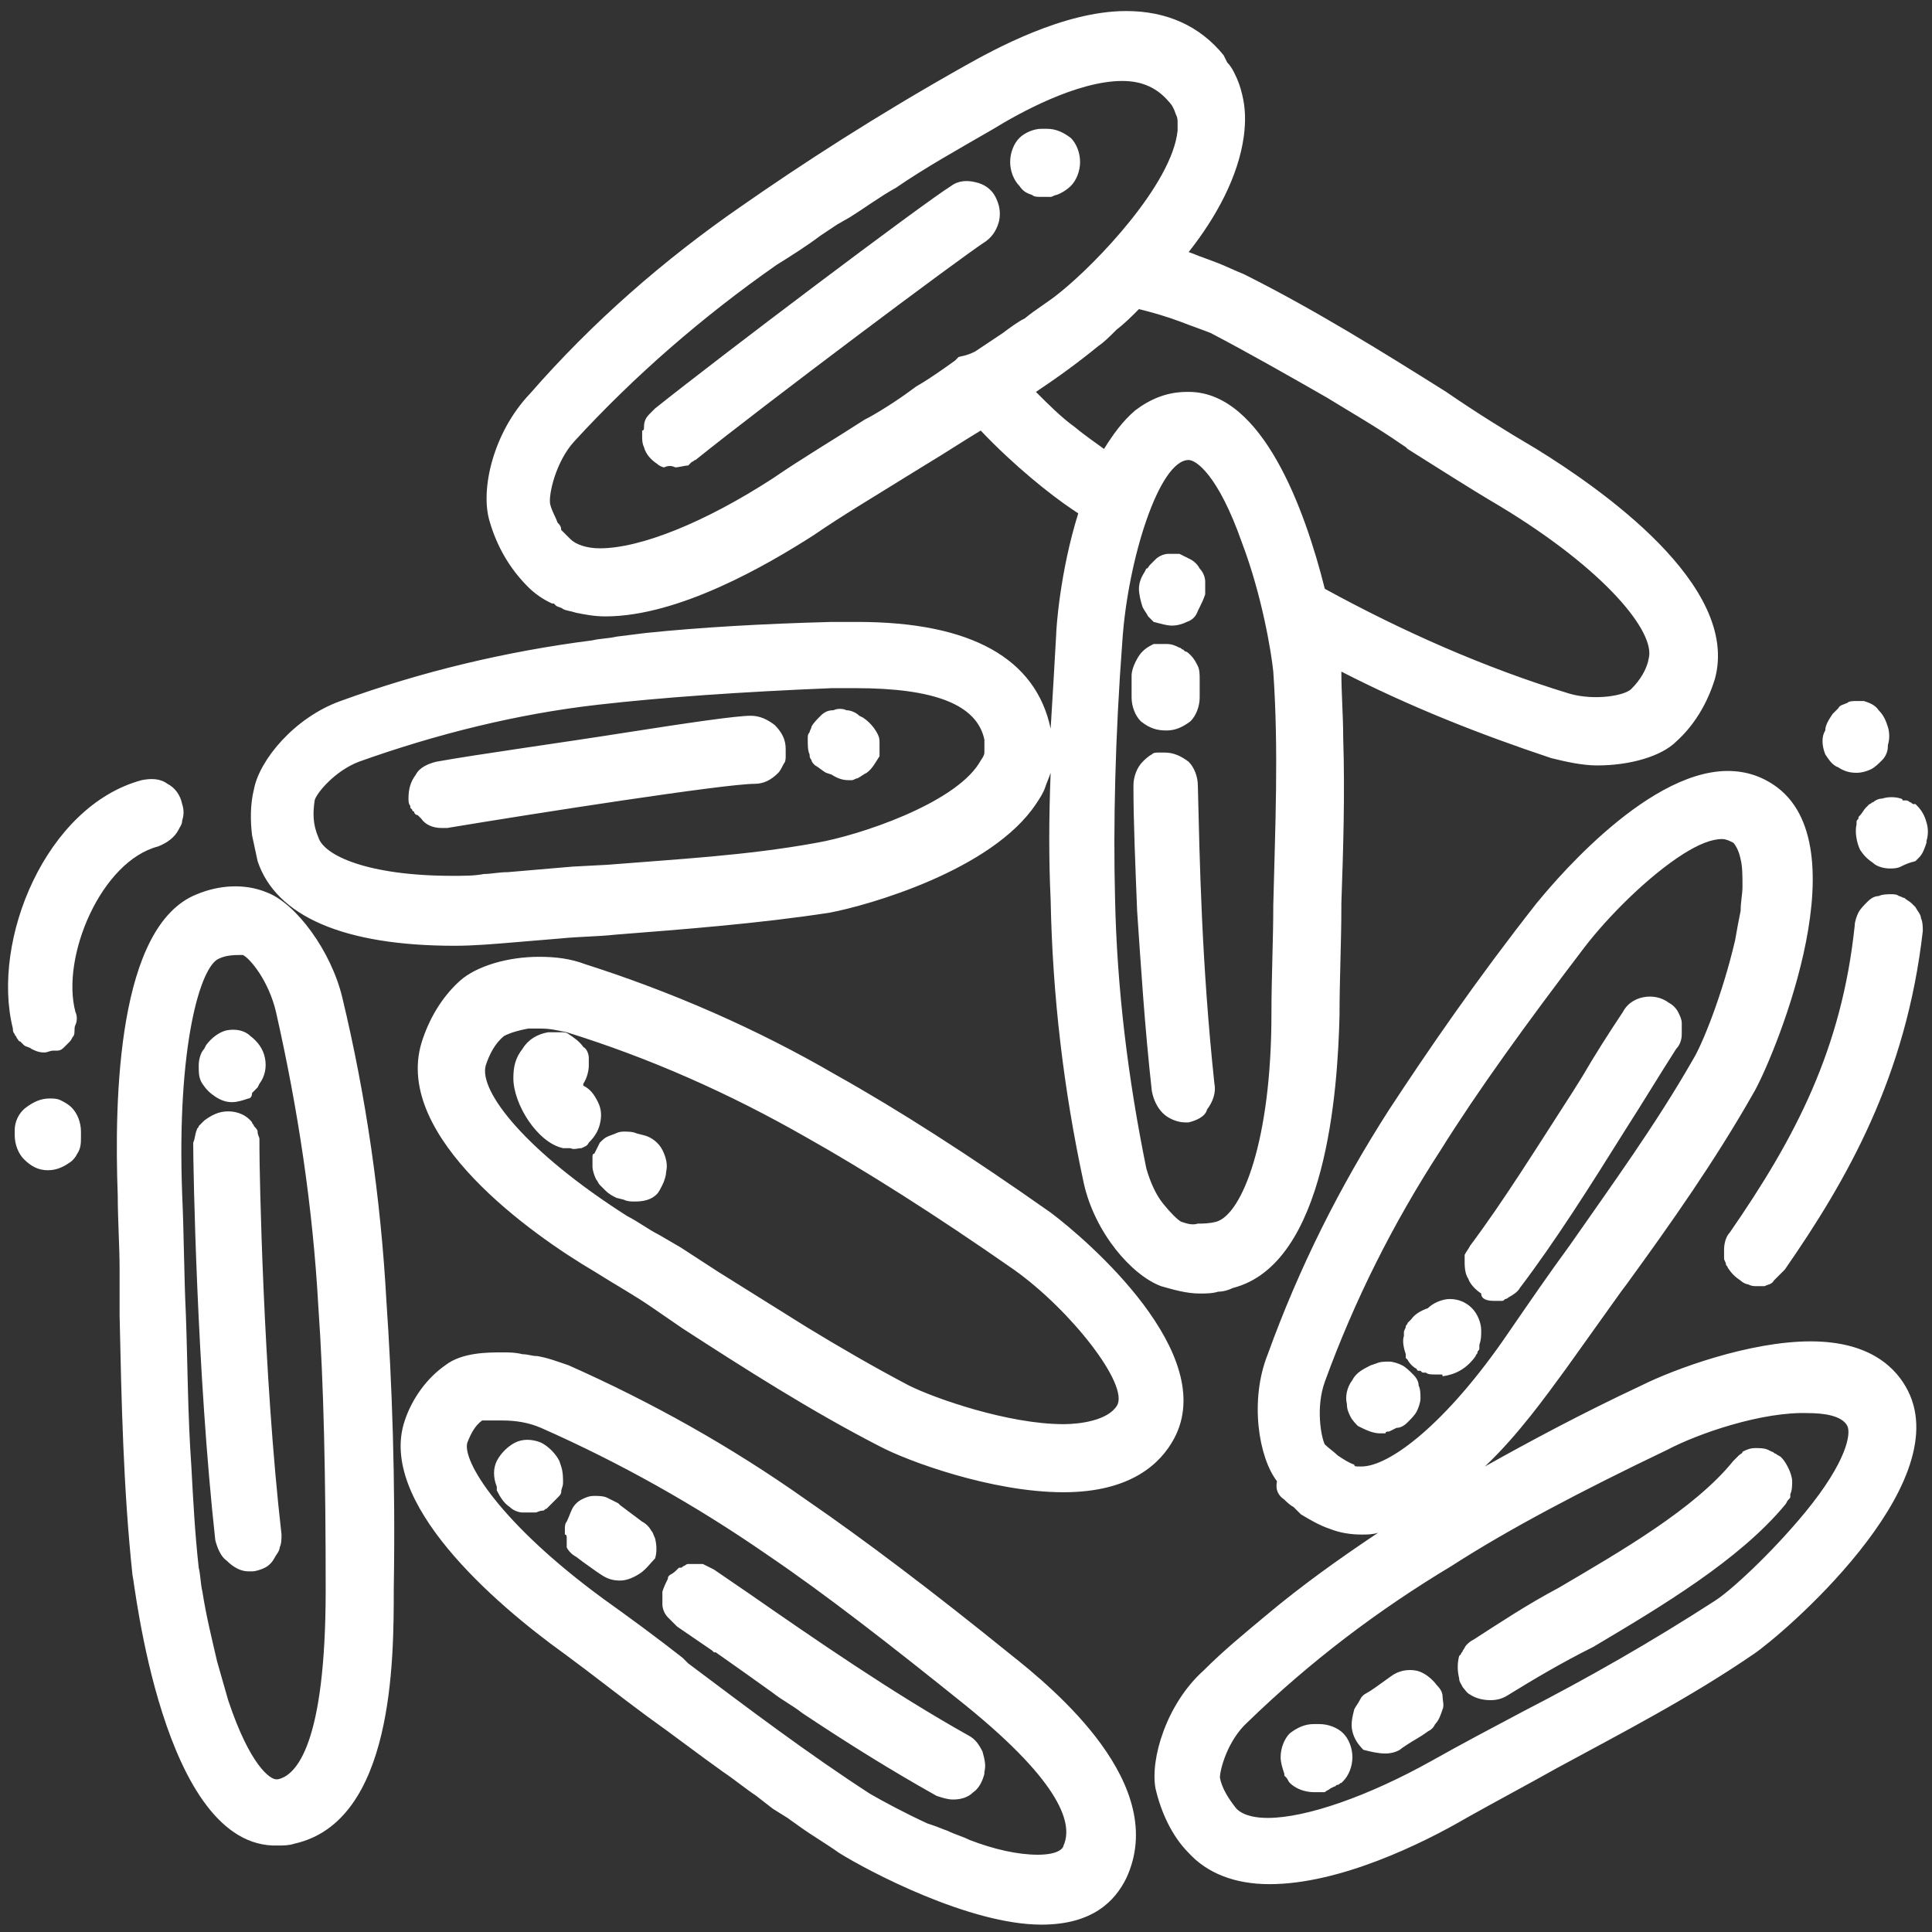 <?xml version="1.0" encoding="utf-8"?>
<!-- Generator: Adobe Illustrator 23.1.1, SVG Export Plug-In . SVG Version: 6.00 Build 0)  -->
<svg version="1.1" id="Layer_1" xmlns="http://www.w3.org/2000/svg" xmlns:xlink="http://www.w3.org/1999/xlink" x="0px" y="0px"
	 viewBox="0 0 105 105" style="enable-background:new 0 0 105 105;" xml:space="preserve">
<rect x="0" y="0" width="105" height="105" fill="#333333" stroke="none"/>
<style type="text/css">
	.st0{fill-rule:evenodd;clip-rule:evenodd;fill:#FFFFFF;}
</style>
<path class="st0" d="M26.6,28.3c0.4,1.4,1.1,2.6,2.1,3.6c0.3,0.3,0.7,0.6,1.1,0.8l0.2,0.1l0.1,0l0.1,0.1c0.1,0.1,0.3,0.1,0.4,0.2
	c0.2,0.1,0.4,0.1,0.7,0.2c0.5,0.1,1,0.2,1.6,0.2c4,0,8.8-2.8,11.3-4.4c1.6-1.1,3.3-2.1,4.9-3.1l1.3-0.8c1-0.6,1.9-1.2,2.9-1.8
	c1.8,1.9,3.8,3.5,5,4.3l0.3,0.2c-1,3.2-1.2,6.3-1.2,6.6c-0.1,1.8-0.2,3.5-0.3,5.1l0,0c-0.8-3.8-4.3-5.8-10.5-5.8c-0.5,0-1,0-1.4,0
	c-3.8,0.1-7.2,0.3-10.1,0.6l-0.8,0.1l-0.8,0.1c-0.4,0.1-0.9,0.1-1.3,0.2c-4.7,0.6-9.3,1.7-13.7,3.3c-2.5,0.9-4.4,3.2-4.7,4.8
	c-0.2,0.8-0.2,1.7-0.1,2.5c0.1,0.5,0.2,0.9,0.3,1.4c1,3,4.7,4.6,10.7,4.6c1.1,0,2.2-0.1,3.4-0.2l1.2-0.1l1.2-0.1
	c1-0.1,2-0.1,2.9-0.2c3.8-0.3,7.8-0.6,11.7-1.2c2.1-0.4,8.8-2.3,11.2-5.9c0.2-0.3,0.4-0.6,0.5-0.9c0.1-0.3,0.2-0.5,0.3-0.8
	c-0.1,2.5-0.1,4.8,0,6.9c0.1,5.2,0.7,10.3,1.8,15.4c0.6,2.7,2.6,5,4.2,5.6c0.7,0.2,1.4,0.4,2.1,0.4c0.3,0,0.7,0,1-0.1
	c0.3,0,0.6-0.1,0.8-0.2c5.1-1.3,5.7-10.8,5.8-14.8c0-2,0.1-4,0.1-5.9l0-0.1l0-0.1c0.1-2.9,0.2-5.9,0.1-9c0-1.2-0.1-2.4-0.1-3.6
	c3.7,1.9,7.5,3.4,11.4,4.7c0.8,0.2,1.7,0.4,2.5,0.4c1.8,0,3.5-0.5,4.3-1.3c1-0.9,1.7-2.1,2.1-3.4c1.4-5.1-6.3-10.4-9.7-12.5
	c-1.7-1-3.3-2-4.9-3.1l0,0c-3.5-2.2-7.2-4.5-11-6.4c-0.5-0.2-0.9-0.4-1.4-0.6L65.4,14c-0.3-0.1-0.5-0.2-0.8-0.3
	c1.5-1.9,2.7-4.1,3-6.3c0.1-0.8,0.1-1.5-0.1-2.3c-0.1-0.4-0.2-0.7-0.4-1.1c-0.1-0.2-0.2-0.4-0.4-0.6l-0.1-0.2l-0.1-0.2
	c-1.3-1.6-3.1-2.4-5.3-2.4c-3.4,0-7.2,2.1-8.8,3l0,0c-4.8,2.7-8.8,5.3-12.1,7.6c-4.2,2.9-8.1,6.3-11.5,10.2
	C26.8,23.5,26.1,26.6,26.6,28.3z M85.3,37.7c-4.6-1.4-9.1-3.4-13.3-5.7c-1.1-4.4-3.4-10.6-7.3-10.7h-0.2c-1.1,0-2,0.4-2.8,1
	c-0.7,0.6-1.2,1.3-1.7,2.1c-0.4-0.3-1-0.7-1.6-1.2c-0.7-0.5-1.4-1.2-2.1-1.9c1.2-0.8,2.3-1.6,3.4-2.5c0.3-0.2,0.6-0.5,1-0.9
	c0.4-0.3,0.8-0.7,1.2-1.1c0.8,0.2,1.5,0.4,2.3,0.7c0.5,0.2,1.1,0.4,1.6,0.6c2.1,1.1,4.2,2.3,6.3,3.5c1.3,0.8,2.7,1.6,4,2.5l0.3,0.2
	l0.1,0.1c1.6,1,3.3,2.1,5,3.1c5.8,3.5,8.5,6.9,8.1,8.3c-0.1,0.6-0.5,1.2-0.9,1.6C88.4,37.8,86.7,38.1,85.3,37.7z M53,19.1l0.6-0.4
	c0.3-0.2,0.6-0.4,0.9-0.6c0.4-0.3,0.8-0.6,1.2-0.8c0.6-0.5,1.3-0.9,1.9-1.4c2-1.6,6.1-5.9,6.4-8.8c0-0.1,0-0.2,0-0.4
	c0-0.2,0-0.3-0.1-0.5c-0.1-0.3-0.2-0.5-0.4-0.7c-0.6-0.7-1.4-1.1-2.5-1.1c-2.5,0-5.7,1.8-7,2.6c-1.9,1.1-3.7,2.1-5.3,3.2
	c-0.9,0.5-1.7,1.1-2.5,1.6l-0.7,0.4l-0.9,0.6c-0.8,0.6-1.6,1.1-2.4,1.6c-4,2.8-7.7,6-11,9.6c-1,1.1-1.4,2.9-1.3,3.4
	c0.1,0.4,0.3,0.7,0.4,1c0.1,0.1,0.2,0.2,0.2,0.4c0.1,0.1,0.1,0.1,0.2,0.2c0.1,0.1,0.2,0.2,0.3,0.3c0.3,0.3,0.9,0.5,1.6,0.5
	c2.2,0,5.7-1.4,9.4-3.8c1.6-1.1,3.3-2.1,5-3.2l0,0l0.2-0.1c0.9-0.5,1.8-1.1,2.6-1.7c0.7-0.4,1.4-0.9,2.1-1.4c0,0,0.1-0.1,0.1-0.1
	l0.1-0.1C52.6,19.3,52.8,19.2,53,19.1z M45.2,37.4c-4.9,0.2-9.2,0.5-12.7,0.9c-4.4,0.5-8.8,1.6-13,3.1c-1.3,0.5-2.3,1.7-2.4,2.1
	c-0.1,0.7-0.1,1.3,0.2,2c0.3,1,2.7,2.1,7.3,2.1c0.6,0,1.2,0,1.7-0.1c0.4,0,0.8-0.1,1.3-0.1c1.2-0.1,2.3-0.2,3.5-0.3l1.9-0.1
	c3.7-0.3,7.6-0.5,11.4-1.2c2.3-0.4,7.4-2.1,8.8-4.3c0.1-0.2,0.3-0.4,0.3-0.6c0-0.1,0-0.3,0-0.4c0-0.1,0-0.2,0-0.3
	c-0.4-1.9-2.7-2.8-7-2.8l-1.1,0L45.2,37.4z M7.2,85.6c-0.5-4.7-0.6-9.5-0.7-14.1L6.5,69c0-1.3-0.1-2.7-0.1-4
	c-0.2-5.4,0-14.7,4.3-16.4c1.2-0.5,2.6-0.6,3.8-0.1c1.6,0.6,3.5,3.2,4.1,5.7c1.3,5.4,2.1,11,2.4,16.5c0.3,4.4,0.5,9.6,0.4,15.7
	c0,3.8,0,12.6-5.4,13.8c-0.3,0.1-0.6,0.1-0.9,0.1C8.8,100.5,7.3,85.8,7.2,85.6z M11.9,52.1c-1,0.4-2.3,4.7-2,12.8
	c0.1,2.2,0.1,4.4,0.2,6.5c0.1,2.7,0.1,5.5,0.3,8.3c0.1,1.9,0.2,3.7,0.4,5.5c0.1,0.4,0.1,0.9,0.2,1.3c0.2,1.3,0.5,2.5,0.8,3.8
	c0.2,0.7,0.4,1.4,0.6,2.1c1.2,3.6,2.3,4.3,2.6,4.3c0,0,0.1,0,0.1,0c1-0.2,2.6-1.9,2.6-10.3c0-6-0.1-11.2-0.4-15.4
	c-0.3-5.4-1.1-10.7-2.3-16c-0.4-1.7-1.4-2.9-1.8-3.1C12.8,51.9,12.3,51.9,11.9,52.1z M41.1,97.6c-0.6-0.4-1.2-0.9-1.8-1.3
	c-1.4-1-2.7-2-4.1-3c-1.5-1.1-3-2.3-4.5-3.4c-3.9-2.8-10.2-8.3-8.7-12.7c0.4-1.2,1.2-2.3,2.2-3c0.9-0.7,2.3-0.7,3.1-0.7
	c0.4,0,0.7,0,1.1,0.1c0.3,0,0.5,0.1,0.8,0.1c0.6,0.1,1.1,0.3,1.7,0.5c4.5,2,8.8,4.4,12.9,7.3c3.2,2.2,6.9,5,11.1,8.4
	c2.4,1.9,8.7,7.1,6.3,12.2c-0.6,1.2-1.8,2.5-4.6,2.5c-3.9,0-9.4-2.9-11-3.9c-0.7-0.5-1.4-0.9-2.1-1.4l-0.7-0.5L42,98.3L41.1,97.6z
	 M26.2,77.2c-0.4,0.3-0.6,0.7-0.8,1.2c-0.3,1,1.8,4.4,7.4,8.5c1.4,1,2.9,2.1,4.3,3.2l0.3,0.3c3.2,2.4,6.5,4.9,9.9,7.1
	c0.7,0.4,1.8,1,3.1,1.6l0.3,0.1c0.3,0.1,0.5,0.2,0.8,0.3c0.4,0.2,0.8,0.3,1.2,0.5c1.3,0.5,2.6,0.8,3.7,0.8c1.2,0,1.4-0.4,1.4-0.5
	c0.5-1.1,0-3.3-5.3-7.6c-4.1-3.3-7.7-6.1-10.8-8.2c-3.9-2.7-8-5-12.3-6.9c-0.7-0.3-1.4-0.4-2.1-0.4c-0.2,0-0.4,0-0.7,0l-0.2,0
	l-0.1,0L26.2,77.2z M37.1,72.2c3.4,2.2,7,4.5,10.7,6.4c1.5,0.8,6.1,2.5,10,2.5c3.7,0,5.3-1.6,6-2.9c2.5-4.6-4.7-10.8-6.7-12.3
	c-4.4-3.1-8.3-5.6-11.7-7.5c-4.3-2.5-8.9-4.5-13.6-6c-0.8-0.3-1.6-0.4-2.5-0.4c-1.7,0-3.4,0.5-4.3,1.3c-1,0.9-1.7,2.1-2.1,3.4
	c-1.5,5.1,6,10.4,9.4,12.4c1.1,0.7,2.2,1.3,3.2,2L37.1,72.2z M26.4,57.9c0.2-0.6,0.5-1.2,1-1.6c0.4-0.2,0.8-0.3,1.3-0.4
	c0.2,0,0.5,0,0.7,0c0.5,0,0.9,0.1,1.4,0.2c4.5,1.4,8.8,3.3,13,5.7C47,63.6,50.8,66,55.1,69c3.1,2.2,6.3,6.3,5.6,7.4
	c-0.5,0.8-2,1-2.9,1c-3,0-7-1.4-8.4-2.1c-1.9-1-3.8-2.1-5.6-3.2c-1.6-1-3.2-2-4.8-3l-2-1.3l-1.2-0.7c-0.6-0.3-1.1-0.7-1.7-1
	C28.6,62.6,26,59.3,26.4,57.9z M60.6,48.8c0.1,4.9,0.7,9.8,1.7,14.7c0.2,0.7,0.5,1.4,0.9,1.9c0.4,0.5,0.8,0.9,1,1
	c0.3,0.1,0.6,0.2,0.9,0.1c0.3,0,0.6,0,1-0.1c1.4-0.4,3-4.4,3-11.3c0-2,0.1-4,0.1-5.9l0,0c0.1-4.2,0.3-8.4,0-12.7
	c-0.1-1-0.6-4.1-1.7-7c-1.3-3.7-2.5-4.5-2.9-4.5h0c-1.6,0-3.3,5.4-3.6,9.8h0C60.6,40.1,60.5,44.9,60.6,48.8z M69.8,81.5
	c0.1,0.1,0.3,0.3,0.5,0.4l0.2,0.2l0.2,0.2c0.5,0.3,1,0.6,1.6,0.8c0.5,0.2,1.1,0.3,1.7,0.3c0.3,0,0.6,0,0.9-0.1
	c-2.1,1.4-4.2,2.9-6.1,4.5c-1.2,1-2.3,1.9-3.4,3c-2,1.8-2.9,4.8-2.6,6.4c0.3,1.3,0.9,2.6,1.8,3.5c1,1.1,2.5,1.7,4.4,1.7
	c3.8,0,8.3-2.2,10.7-3.6c1.6-0.9,3.3-1.8,4.9-2.7c3.5-1.9,7.2-3.8,10.7-6.2c1.5-1,11-9.1,8.4-14.3c-0.6-1.2-2-2.7-5.3-2.7
	c-3.3,0-7.4,1.5-9.2,2.4c-3.2,1.5-6,3-8.5,4.4c1.8-1.7,3.3-3.8,4.4-5.3c1-1.4,2-2.8,3-4.2l0.3-0.4c2.4-3.3,4.8-6.7,6.9-10.4
	c0.9-1.5,5.9-13.1,1.3-16.6c-0.8-0.6-1.7-0.9-2.7-0.9c-4.6,0-9.9,6.6-10.4,7.2l0,0c-3.3,4.2-5.9,8-8,11.2c-2.7,4.2-4.9,8.6-6.6,13.3
	c-1,2.5-0.5,5.6,0.5,6.9C69.3,81,69.5,81.3,69.8,81.5z M78.3,62.5c2-3.2,4.6-6.8,7.8-11c1.3-1.7,3.5-3.9,5.4-5.1
	c0.8-0.5,1.5-0.8,2.1-0.8c0.2,0,0.4,0.1,0.6,0.2c0.1,0.1,0.3,0.4,0.4,0.9c0.1,0.4,0.1,0.9,0.1,1.5c0,0.4-0.1,0.8-0.1,1.3
	c-0.1,0.5-0.2,1-0.3,1.6c-0.7,3-1.8,5.7-2.3,6.5c-2,3.5-4.4,6.8-6.7,10.1c-1.1,1.5-2.2,3.1-3.3,4.7c-3.4,5-6.5,7.3-8,7.3
	c-0.1,0-0.1,0-0.2,0c-0.1,0-0.2,0-0.2-0.1c-0.3-0.1-0.6-0.3-0.9-0.5c-0.2-0.2-0.5-0.4-0.7-0.6c-0.2-0.4-0.5-2,0-3.4
	C73.6,70.7,75.7,66.5,78.3,62.5z M90.6,78.8C86,81,82,83.1,78.9,85.1c-4,2.4-7.7,5.2-11.1,8.5c-1.1,1-1.5,2.6-1.5,3
	c0.1,0.6,0.5,1.2,0.9,1.7c0.4,0.4,1.1,0.5,1.7,0.5c2.1,0,5.5-1.2,8.9-3.1c1.6-0.9,3.3-1.8,5-2.7c3.5-1.8,7-3.8,10.4-6
	c0.8-0.5,3-2.5,4.9-4.8c2.3-2.8,2.5-4.3,2.3-4.7c-0.3-0.6-1.4-0.7-2.1-0.7C95.8,76.7,92.3,77.9,90.6,78.8z M56.9,10.7h-0.3
	c-0.2,0-0.4,0-0.5-0.1c-0.3-0.1-0.5-0.2-0.7-0.5c-0.3-0.3-0.5-0.8-0.5-1.3c0-0.5,0.2-1,0.5-1.3C55.7,7.2,56.2,7,56.6,7h0.3
	c0.5,0,0.9,0.2,1.3,0.5c0.3,0.3,0.5,0.8,0.5,1.3c0,0.5-0.2,1-0.5,1.3c-0.2,0.2-0.5,0.4-0.8,0.5c-0.1,0-0.2,0.1-0.3,0.1l-0.1,0
	L56.9,10.7z M36.7,25.4c0.2,0,0.5-0.1,0.7-0.1l0.1-0.1l0.1-0.1l0,0c0.1,0,0.1-0.1,0.2-0.1c3.6-2.9,14.4-11,15.8-11.9
	c0.4-0.3,0.6-0.7,0.7-1.1c0.1-0.5,0-0.9-0.2-1.3c-0.2-0.4-0.6-0.7-1.1-0.8c-0.4-0.1-0.9-0.1-1.3,0.2c-1.6,1-12.6,9.3-16.1,12.1
	c-0.1,0.1-0.2,0.2-0.3,0.3c-0.2,0.2-0.3,0.4-0.3,0.7c0,0.1,0,0.2-0.1,0.2c0,0.1,0,0.2,0,0.3c0,0.2,0,0.4,0.1,0.6
	c0.1,0.4,0.4,0.7,0.7,0.9c0.1,0.1,0.3,0.2,0.4,0.2C36.3,25.3,36.5,25.3,36.7,25.4z M47.1,42c-0.2,0.1-0.3,0.2-0.5,0.3
	c-0.1,0-0.2,0.1-0.3,0.1l-0.1,0l-0.1,0c-0.3,0-0.6-0.1-0.9-0.3L44.9,42c-0.2-0.1-0.4-0.3-0.6-0.4c-0.1-0.1-0.2-0.2-0.2-0.3
	c-0.1-0.1-0.1-0.2-0.1-0.3c-0.1-0.2-0.1-0.5-0.1-0.8l0-0.1c0-0.1,0-0.2,0.1-0.3c0-0.1,0.1-0.2,0.1-0.3c0.1-0.2,0.3-0.4,0.5-0.6
	c0.2-0.2,0.4-0.3,0.7-0.3c0.2-0.1,0.5-0.1,0.7,0c0.2,0,0.5,0.1,0.7,0.3l0.2,0.1c0.3,0.2,0.6,0.5,0.8,0.9c0.1,0.2,0.1,0.3,0.1,0.5
	c0,0.2,0,0.5,0,0.7C47.6,41.4,47.4,41.8,47.1,42z M24,45c0.1,0,0.2,0,0.3,0c4.8-0.8,15.1-2.4,16.7-2.4c0.5,0,0.9-0.2,1.3-0.6
	c0.1-0.1,0.2-0.3,0.3-0.5c0.1-0.1,0.1-0.3,0.1-0.4c0-0.1,0-0.3,0-0.4c0-0.5-0.2-0.9-0.6-1.3c-0.4-0.3-0.8-0.5-1.3-0.5
	c-0.8,0-3.5,0.4-6.7,0.9c-3.8,0.6-8.2,1.2-10.4,1.6c-0.4,0.1-0.9,0.3-1.1,0.7c-0.3,0.4-0.4,0.8-0.4,1.3c0,0.1,0,0.3,0.1,0.4l0,0.1
	l0.1,0.1c0,0,0,0.1,0.1,0.1c0,0.1,0.1,0.2,0.2,0.2c0.1,0.1,0.1,0.1,0.2,0.2C23.1,44.8,23.5,45,24,45z M13.5,59.7
	c-0.3,0.1-0.6,0.2-0.9,0.2c-0.3,0-0.6-0.1-0.9-0.3c-0.3-0.2-0.5-0.4-0.7-0.7c-0.2-0.3-0.2-0.6-0.2-1c0-0.3,0.1-0.7,0.3-0.9l0.1-0.2
	c0.3-0.4,0.7-0.7,1.1-0.8c0.5-0.1,1,0,1.3,0.3c0.4,0.3,0.7,0.7,0.8,1.2c0.1,0.5,0,1-0.3,1.4l-0.1,0.2c-0.1,0.1-0.2,0.2-0.3,0.3
	C13.7,59.6,13.6,59.7,13.5,59.7z M13.5,85.4c0.1,0,0.1,0,0.2,0c0.2,0,0.5-0.1,0.7-0.2c0.2-0.1,0.4-0.3,0.5-0.5
	c0.1-0.2,0.3-0.4,0.3-0.6c0.1-0.2,0.1-0.5,0.1-0.7c-1-8.7-1.2-19.8-1.2-21c0-0.1,0-0.2,0-0.2c0-0.1,0-0.2,0-0.3
	c0-0.1-0.1-0.2-0.1-0.4c0-0.1-0.1-0.2-0.2-0.3c0-0.1-0.1-0.1-0.1-0.2c-0.3-0.4-0.8-0.6-1.3-0.6h0c-0.5,0-0.9,0.2-1.3,0.5
	c0,0-0.1,0.1-0.1,0.1c-0.1,0.1-0.1,0.1-0.2,0.2c0,0.1-0.1,0.1-0.1,0.2c-0.1,0.2-0.1,0.5-0.2,0.7c0,1.4,0.2,12.5,1.2,21.6
	c0.1,0.4,0.3,0.9,0.6,1.1C12.7,85.2,13.1,85.4,13.5,85.4z M29.1,82.2c-0.1,0-0.3,0-0.4,0c-0.1,0-0.2,0-0.3,0c-0.2,0-0.5-0.1-0.7-0.3
	c-0.3-0.2-0.5-0.5-0.7-0.9L27,80.8c-0.2-0.5-0.2-1,0-1.4c0.2-0.4,0.6-0.8,1-1c0.4-0.2,0.9-0.2,1.4,0c0.4,0.2,0.8,0.6,1,1l0.1,0.3
	c0.1,0.3,0.1,0.6,0.1,0.9c0,0.2-0.1,0.3-0.1,0.5c0,0.1-0.1,0.2-0.2,0.3c-0.2,0.2-0.4,0.4-0.6,0.6c-0.1,0-0.1,0.1-0.2,0.1
	C29.3,82.1,29.2,82.2,29.1,82.2z M51.8,97.8c0.4,0,0.8-0.1,1.1-0.4c0.3-0.2,0.5-0.6,0.6-1l0-0.1c0.1-0.4,0-0.7-0.1-1.1
	c-0.2-0.4-0.4-0.7-0.8-0.9c-4.1-2.3-8.3-5.2-11.9-7.7l0,0l-1.9-1.3c-0.2-0.1-0.4-0.2-0.6-0.3c-0.2,0-0.5,0-0.7,0l-0.1,0
	c-0.1,0-0.2,0.1-0.2,0.1c-0.1,0-0.1,0.1-0.2,0.1l-0.1,0l-0.1,0.1c-0.1,0.1-0.2,0.2-0.4,0.3c-0.1,0.1-0.1,0.1-0.1,0.2
	c-0.1,0.2-0.2,0.4-0.3,0.7c0,0.2,0,0.5,0,0.7c0,0.2,0.1,0.5,0.3,0.7c0.1,0.1,0.2,0.2,0.3,0.3l0.1,0.1c0,0,0.1,0.1,0.1,0.1l1.9,1.3
	l0.1,0.1l0.1,0l1.7,1.2l1.4,1c0.5,0.4,1.1,0.7,1.6,1.1c2.4,1.6,4.8,3.1,7.3,4.5C51.2,97.7,51.5,97.8,51.8,97.8z M34.8,85.5
	c-0.3,0.2-0.7,0.4-1.1,0.4c-0.4,0-0.7-0.1-1-0.3l-0.3-0.2l-0.7-0.5l-0.4-0.3c-0.2-0.1-0.4-0.3-0.5-0.5l0-0.1l0-0.1l0-0.1l0-0.1
	l0-0.1c0-0.1,0-0.2-0.1-0.2c0-0.1,0-0.2,0-0.3c0-0.1,0-0.3,0.1-0.4c0.1-0.2,0.2-0.5,0.3-0.7c0.1-0.2,0.3-0.4,0.5-0.5
	c0.2-0.1,0.4-0.2,0.7-0.2c0.2,0,0.5,0,0.7,0.1c0.2,0.1,0.4,0.2,0.6,0.3l0.1,0.1l0.4,0.3l0.8,0.6c0.2,0.1,0.4,0.3,0.5,0.5
	c0.1,0.1,0.1,0.2,0.2,0.4c0.1,0.4,0.1,0.8,0,1.1C35.4,84.9,35.1,85.3,34.8,85.5z M63.7,34c0.3,0,0.6-0.1,0.8-0.2
	c0.3-0.1,0.5-0.3,0.6-0.6l0.1-0.2c0.1-0.2,0.2-0.4,0.3-0.7c0-0.2,0-0.5,0-0.7c0-0.2-0.1-0.5-0.3-0.7c-0.1-0.2-0.3-0.4-0.5-0.5
	c-0.2-0.1-0.4-0.2-0.6-0.3l-0.1,0c-0.1,0-0.1,0-0.2,0c0,0-0.1,0-0.1,0l0,0c-0.1,0-0.1,0-0.2,0c-0.2,0-0.5,0.1-0.7,0.3
	c-0.1,0.1-0.2,0.2-0.3,0.3c-0.1,0.1-0.1,0.2-0.2,0.2l-0.1,0.2c-0.2,0.3-0.3,0.6-0.3,0.9c0,0.3,0.1,0.7,0.2,1
	c0.1,0.2,0.2,0.3,0.3,0.5c0.1,0.1,0.2,0.2,0.3,0.3C63.1,33.9,63.4,34,63.7,34z M64.6,61c-0.1,0-0.1,0-0.2,0c-0.4,0-0.9-0.2-1.2-0.5
	c-0.3-0.3-0.5-0.7-0.6-1.2c-0.4-3.6-0.6-6.9-0.8-9.8c-0.1-2.6-0.2-4.8-0.2-6.8c0-0.5,0.2-1,0.5-1.3c0.1-0.1,0.3-0.3,0.5-0.4
	c0.1-0.1,0.2-0.1,0.4-0.1l0.1,0l0.1,0l0.1,0h0c0.5,0,0.9,0.2,1.3,0.5c0.3,0.3,0.5,0.8,0.5,1.3c0.1,4.1,0.2,9.6,0.9,16.2
	c0.1,0.5-0.1,1-0.4,1.4C65.5,60.7,65,60.9,64.6,61z M63.4,39.7c0.5,0,0.9-0.2,1.3-0.5c0.3-0.3,0.5-0.8,0.5-1.3V37v-0.1
	c0-0.2,0-0.5-0.1-0.7c-0.1-0.2-0.2-0.4-0.4-0.6c-0.1-0.1-0.2-0.2-0.3-0.2l-0.1-0.1c-0.1,0-0.1-0.1-0.2-0.1c-0.2-0.1-0.4-0.2-0.7-0.2
	c-0.1,0-0.2,0-0.3,0L63,35l-0.1,0l-0.1,0l-0.1,0c-0.2,0.1-0.4,0.2-0.6,0.4c-0.2,0.2-0.3,0.4-0.4,0.6c-0.1,0.2-0.2,0.5-0.2,0.7v0.1
	l0,0.2c0,0.2,0,0.4,0,0.9c0,0.5,0.2,1,0.5,1.3C62.5,39.6,62.9,39.7,63.4,39.7z M75.5,77.8c-0.1,0-0.2,0-0.2,0.1c-0.1,0-0.2,0-0.3,0
	c-0.4,0-0.8-0.2-1.2-0.4c-0.1-0.1-0.3-0.3-0.4-0.5c-0.1-0.2-0.2-0.4-0.2-0.7c-0.1-0.4,0-0.9,0.3-1.3c0.2-0.4,0.6-0.6,1-0.8l0.3-0.1
	c0.2-0.1,0.5-0.1,0.7-0.1c0.2,0,0.5,0.1,0.7,0.2c0.2,0.1,0.4,0.3,0.6,0.5c0.2,0.2,0.3,0.4,0.3,0.6c0.1,0.2,0.1,0.5,0.1,0.7
	c0,0.2-0.1,0.5-0.2,0.7c-0.1,0.2-0.3,0.4-0.5,0.6c-0.2,0.2-0.4,0.3-0.6,0.3L75.5,77.8z M81.2,70.7c0.1,0,0.3,0,0.4,0
	c0.1,0,0.1,0,0.2-0.1c0.1,0,0.2-0.1,0.2-0.1c0.2-0.1,0.5-0.3,0.6-0.5c1.9-2.5,3.8-5.5,5.8-8.7c0.9-1.4,1.8-2.9,2.7-4.3
	c0.2-0.2,0.3-0.5,0.3-0.8c0-0.1,0-0.2,0-0.3c0-0.1,0-0.1,0-0.2l0-0.1c0-0.2-0.1-0.4-0.2-0.6c-0.1-0.2-0.3-0.4-0.5-0.5
	c-0.4-0.3-0.9-0.4-1.4-0.3c-0.5,0.1-0.9,0.4-1.1,0.8c-0.8,1.2-1.5,2.3-2.2,3.5l0,0l0,0l-0.5,0.8c-2,3.1-3.8,6-5.6,8.4
	c-0.1,0.2-0.2,0.3-0.3,0.5l0,0.1l0,0.1l0,0.1c0,0.3,0,0.7,0.2,1c0.1,0.3,0.4,0.6,0.7,0.8C80.5,70.6,80.8,70.7,81.2,70.7z M78.3,74.7
	L78.3,74.7c-0.1,0-0.2,0-0.3,0c-0.2,0-0.4,0-0.5-0.1l-0.1,0c-0.1,0-0.1,0-0.2-0.1l-0.1,0c0,0-0.1,0-0.1-0.1
	c-0.2-0.1-0.4-0.3-0.5-0.5c0,0-0.1-0.1-0.1-0.1l0-0.1l0-0.1c-0.1-0.3-0.2-0.7-0.1-1l0-0.1l0-0.1c0-0.1,0.1-0.2,0.1-0.3
	c0-0.1,0.1-0.1,0.1-0.2l0.1-0.1l0.1-0.1c0.2-0.3,0.6-0.5,0.9-0.6c0.3-0.3,0.8-0.5,1.2-0.5c0.5,0,0.9,0.2,1.2,0.5
	c0.3,0.3,0.5,0.8,0.5,1.2c0,0.3,0,0.5-0.1,0.8l0,0.1l0,0.1c0,0.1-0.1,0.1-0.1,0.2c0,0.1-0.1,0.1-0.1,0.2c-0.5,0.7-1.1,1-1.8,1.1
	C78.4,74.7,78.4,74.7,78.3,74.7z M72.3,97.2L72.3,97.2l0.2-0.1c0.1,0,0.1-0.1,0.2-0.1c0.1,0,0.1-0.1,0.2-0.1c0,0,0.1-0.1,0.1-0.1
	c0.3-0.3,0.5-0.8,0.5-1.3c0-0.5-0.2-1-0.5-1.3c-0.3-0.3-0.8-0.5-1.3-0.5h-0.3h0c-0.5,0-0.9,0.2-1.3,0.5c-0.3,0.3-0.5,0.8-0.5,1.3
	c0,0.3,0.1,0.6,0.2,0.9l0,0.1l0.1,0.1c0.1,0.1,0.1,0.2,0.2,0.3c0.3,0.3,0.8,0.5,1.3,0.5h0.3h0c0.1,0,0.2,0,0.3,0
	C72.1,97.3,72.2,97.3,72.3,97.2z M82,92.1c-0.3,0.2-0.6,0.3-1,0.3c-0.4,0-0.8-0.1-1.1-0.3c-0.2-0.1-0.3-0.3-0.4-0.4
	c-0.1-0.2-0.2-0.3-0.2-0.5c-0.1-0.4-0.1-0.8,0-1.2l0.1-0.1c0-0.1,0.1-0.1,0.1-0.2c0.1-0.1,0.1-0.2,0.2-0.3c0.1-0.1,0.2-0.2,0.4-0.3
	c1.4-0.9,2.9-1.9,4.6-2.8c3.4-2,7.4-4.3,9.5-6.9c0.1-0.1,0.2-0.2,0.3-0.3c0.1-0.1,0.2-0.1,0.2-0.2c0.2-0.1,0.4-0.2,0.7-0.2
	c0.2,0,0.5,0,0.7,0.1l0.2,0.1c0.1,0,0.1,0.1,0.2,0.1c0.1,0.1,0.2,0.1,0.3,0.2c0.2,0.2,0.3,0.4,0.4,0.6c0.1,0.2,0.2,0.5,0.2,0.7
	c0,0.2,0,0.5-0.1,0.7l0,0.1c0,0.1,0,0.1-0.1,0.2c-0.1,0.1-0.1,0.2-0.2,0.3c-2.5,3-6.7,5.5-10.4,7.7l0,0C84.8,90.4,83.3,91.3,82,92.1
	z M75.3,95.3c0.3,0,0.7-0.1,0.9-0.3l0.3-0.2c0.3-0.2,0.7-0.4,1.1-0.7c0.2-0.1,0.3-0.2,0.4-0.4c0.2-0.2,0.3-0.5,0.4-0.8
	c0.1-0.2,0-0.5,0-0.7c0-0.2-0.1-0.4-0.3-0.6c-0.3-0.4-0.7-0.7-1.1-0.8c-0.5-0.1-1,0-1.4,0.3c-0.7,0.5-1.1,0.8-1.3,0.9
	c-0.2,0.1-0.3,0.2-0.4,0.4c-0.1,0.2-0.2,0.3-0.3,0.5c-0.1,0.4-0.2,0.8-0.1,1.2c0.1,0.4,0.3,0.7,0.6,1C74.5,95.2,74.9,95.3,75.3,95.3
	L75.3,95.3z M2.9,57.1c-0.2,0-0.3,0.1-0.5,0.1c-0.3,0-0.5-0.1-0.7-0.2c-0.1-0.1-0.3-0.1-0.4-0.2l-0.1-0.1l-0.1-0.1
	C1,56.6,1,56.5,0.9,56.4c0-0.1-0.1-0.1-0.1-0.2c-0.1-0.1-0.1-0.2-0.1-0.3c-1.2-4.8,1.8-12.1,7-13.5c0.5-0.1,1-0.1,1.4,0.2
	c0.4,0.2,0.7,0.6,0.8,1.1c0.1,0.3,0.1,0.6,0,0.9c0,0.2-0.1,0.3-0.2,0.5c-0.2,0.4-0.6,0.7-1.1,0.9c-3.1,0.8-5.3,6-4.5,9
	c0.1,0.2,0.1,0.5,0,0.7S4.1,56.1,4,56.3c-0.1,0.1-0.1,0.2-0.2,0.3c-0.1,0.1-0.1,0.1-0.2,0.2l-0.1,0.1c-0.1,0.1-0.2,0.2-0.4,0.2
	l-0.1,0L2.9,57.1z M2.6,63.6c0.5,0,0.9-0.2,1.3-0.5c0.1-0.1,0.2-0.2,0.3-0.4c0.2-0.3,0.2-0.6,0.2-0.9v-0.3c0-0.5-0.2-1-0.5-1.3
	c-0.2-0.2-0.4-0.3-0.6-0.4c-0.2-0.1-0.4-0.1-0.6-0.1c-0.5,0-0.9,0.2-1.3,0.5C1,60.5,0.8,61,0.8,61.4v0.3c0,0.5,0.2,1,0.5,1.3
	C1.7,63.4,2.1,63.6,2.6,63.6z M103.3,47.1c-0.2,0.1-0.4,0.1-0.6,0.1c-0.3,0-0.7-0.1-0.9-0.3c-0.3-0.2-0.5-0.4-0.7-0.7
	c-0.2-0.4-0.3-1-0.2-1.4l0-0.1c0-0.1,0-0.1,0.1-0.2c0-0.1,0-0.1,0.1-0.2c0.1-0.1,0.2-0.3,0.3-0.4c0.1-0.1,0.1-0.1,0.2-0.2
	c0.1,0,0.1-0.1,0.2-0.1c0.1-0.1,0.3-0.2,0.5-0.2c0.3-0.1,0.7-0.1,1,0c0,0,0.1,0,0.1,0.1l0.1,0l0.1,0c0.1,0,0.2,0.1,0.2,0.1
	c0.1,0,0.1,0.1,0.2,0.1l0.1,0l0.1,0.1c0.2,0.2,0.4,0.5,0.5,0.9c0.1,0.3,0.1,0.7,0,1l0,0.1c-0.1,0.3-0.2,0.6-0.4,0.8
	c-0.1,0.1-0.2,0.2-0.2,0.2C103.7,46.9,103.5,47,103.3,47.1z M100.9,42c0.3,0,0.6-0.1,0.8-0.2c0.2-0.1,0.4-0.3,0.6-0.5
	c0.2-0.2,0.3-0.5,0.3-0.7l0-0.1c0.1-0.3,0.1-0.7,0-1c-0.1-0.3-0.2-0.6-0.5-0.9c-0.2-0.3-0.5-0.4-0.8-0.5l-0.1,0l-0.1,0l-0.1,0
	l-0.1,0c-0.2,0-0.4,0-0.5,0.1c-0.2,0.1-0.4,0.1-0.5,0.3c-0.1,0.1-0.2,0.2-0.3,0.3c-0.2,0.3-0.4,0.6-0.4,0.9C99,40,99,40.5,99.2,41
	c0.2,0.3,0.4,0.6,0.7,0.7C100.2,41.9,100.5,42,100.9,42z M95.9,69.9c-0.1,0-0.2,0-0.3,0l-0.1,0c-0.2,0-0.3,0-0.5-0.1
	c-0.1,0-0.3-0.1-0.4-0.2c-0.3-0.2-0.5-0.4-0.7-0.7c0-0.1-0.1-0.1-0.1-0.2c0-0.1-0.1-0.2-0.1-0.3c0-0.2,0-0.3,0-0.5
	c0-0.3,0.1-0.7,0.3-0.9c3.6-5.2,6.1-10,6.8-16.7c0-0.2,0.1-0.5,0.2-0.7c0.1-0.2,0.3-0.4,0.5-0.6c0.2-0.2,0.4-0.3,0.6-0.3
	c0.2-0.1,0.5-0.1,0.7-0.1c0.1,0,0.3,0,0.4,0.1c0.1,0,0.2,0.1,0.3,0.1c0.1,0.1,0.3,0.2,0.4,0.3c0.1,0.1,0.1,0.1,0.2,0.2
	c0.1,0.2,0.3,0.4,0.3,0.6c0.1,0.2,0.1,0.5,0.1,0.7c-0.9,7.9-4.1,13.5-7.5,18.4c-0.2,0.2-0.4,0.4-0.6,0.6
	C96.3,69.8,96.1,69.8,95.9,69.9z M31.6,62.4c0.2-0.1,0.3-0.1,0.4-0.3c0.3-0.3,0.5-0.6,0.6-1c0.1-0.4,0.1-0.8-0.1-1.2
	c-0.2-0.4-0.4-0.7-0.8-0.9l0-0.1c0.2-0.3,0.3-0.7,0.3-1c0-0.1,0-0.3,0-0.4c0-0.2-0.1-0.5-0.3-0.6c-0.2-0.3-0.5-0.5-0.8-0.7
	c-0.1-0.1-0.3-0.1-0.4-0.1c-0.2,0-0.4,0-0.7,0c-0.6,0.1-1.1,0.4-1.4,0.9c-0.4,0.5-0.5,1-0.5,1.6c0,1.4,1.3,3.5,2.7,3.8
	c0.1,0,0.1,0,0.2,0c0.1,0,0.1,0,0.2,0C31.2,62.5,31.4,62.4,31.6,62.4z M35.7,64.9c-0.3,0.3-0.7,0.4-1.2,0.4c-0.2,0-0.4,0-0.6-0.1
	l-0.4-0.1c-0.2-0.1-0.4-0.2-0.6-0.4c-0.1-0.1-0.2-0.2-0.3-0.3c-0.1-0.1-0.1-0.2-0.2-0.3c-0.1-0.2-0.2-0.5-0.2-0.7c0-0.2,0-0.3,0-0.5
	c0-0.1,0-0.2,0.1-0.2c0.1-0.2,0.2-0.4,0.3-0.6c0.2-0.2,0.3-0.3,0.6-0.4s0.4-0.2,0.7-0.2c0.2,0,0.5,0,0.7,0.1l0.4,0.1
	c0.4,0.1,0.8,0.4,1,0.8c0.2,0.4,0.3,0.8,0.2,1.2c0,0.2-0.1,0.5-0.2,0.7C35.9,64.6,35.8,64.8,35.7,64.9z"/>
</svg>
